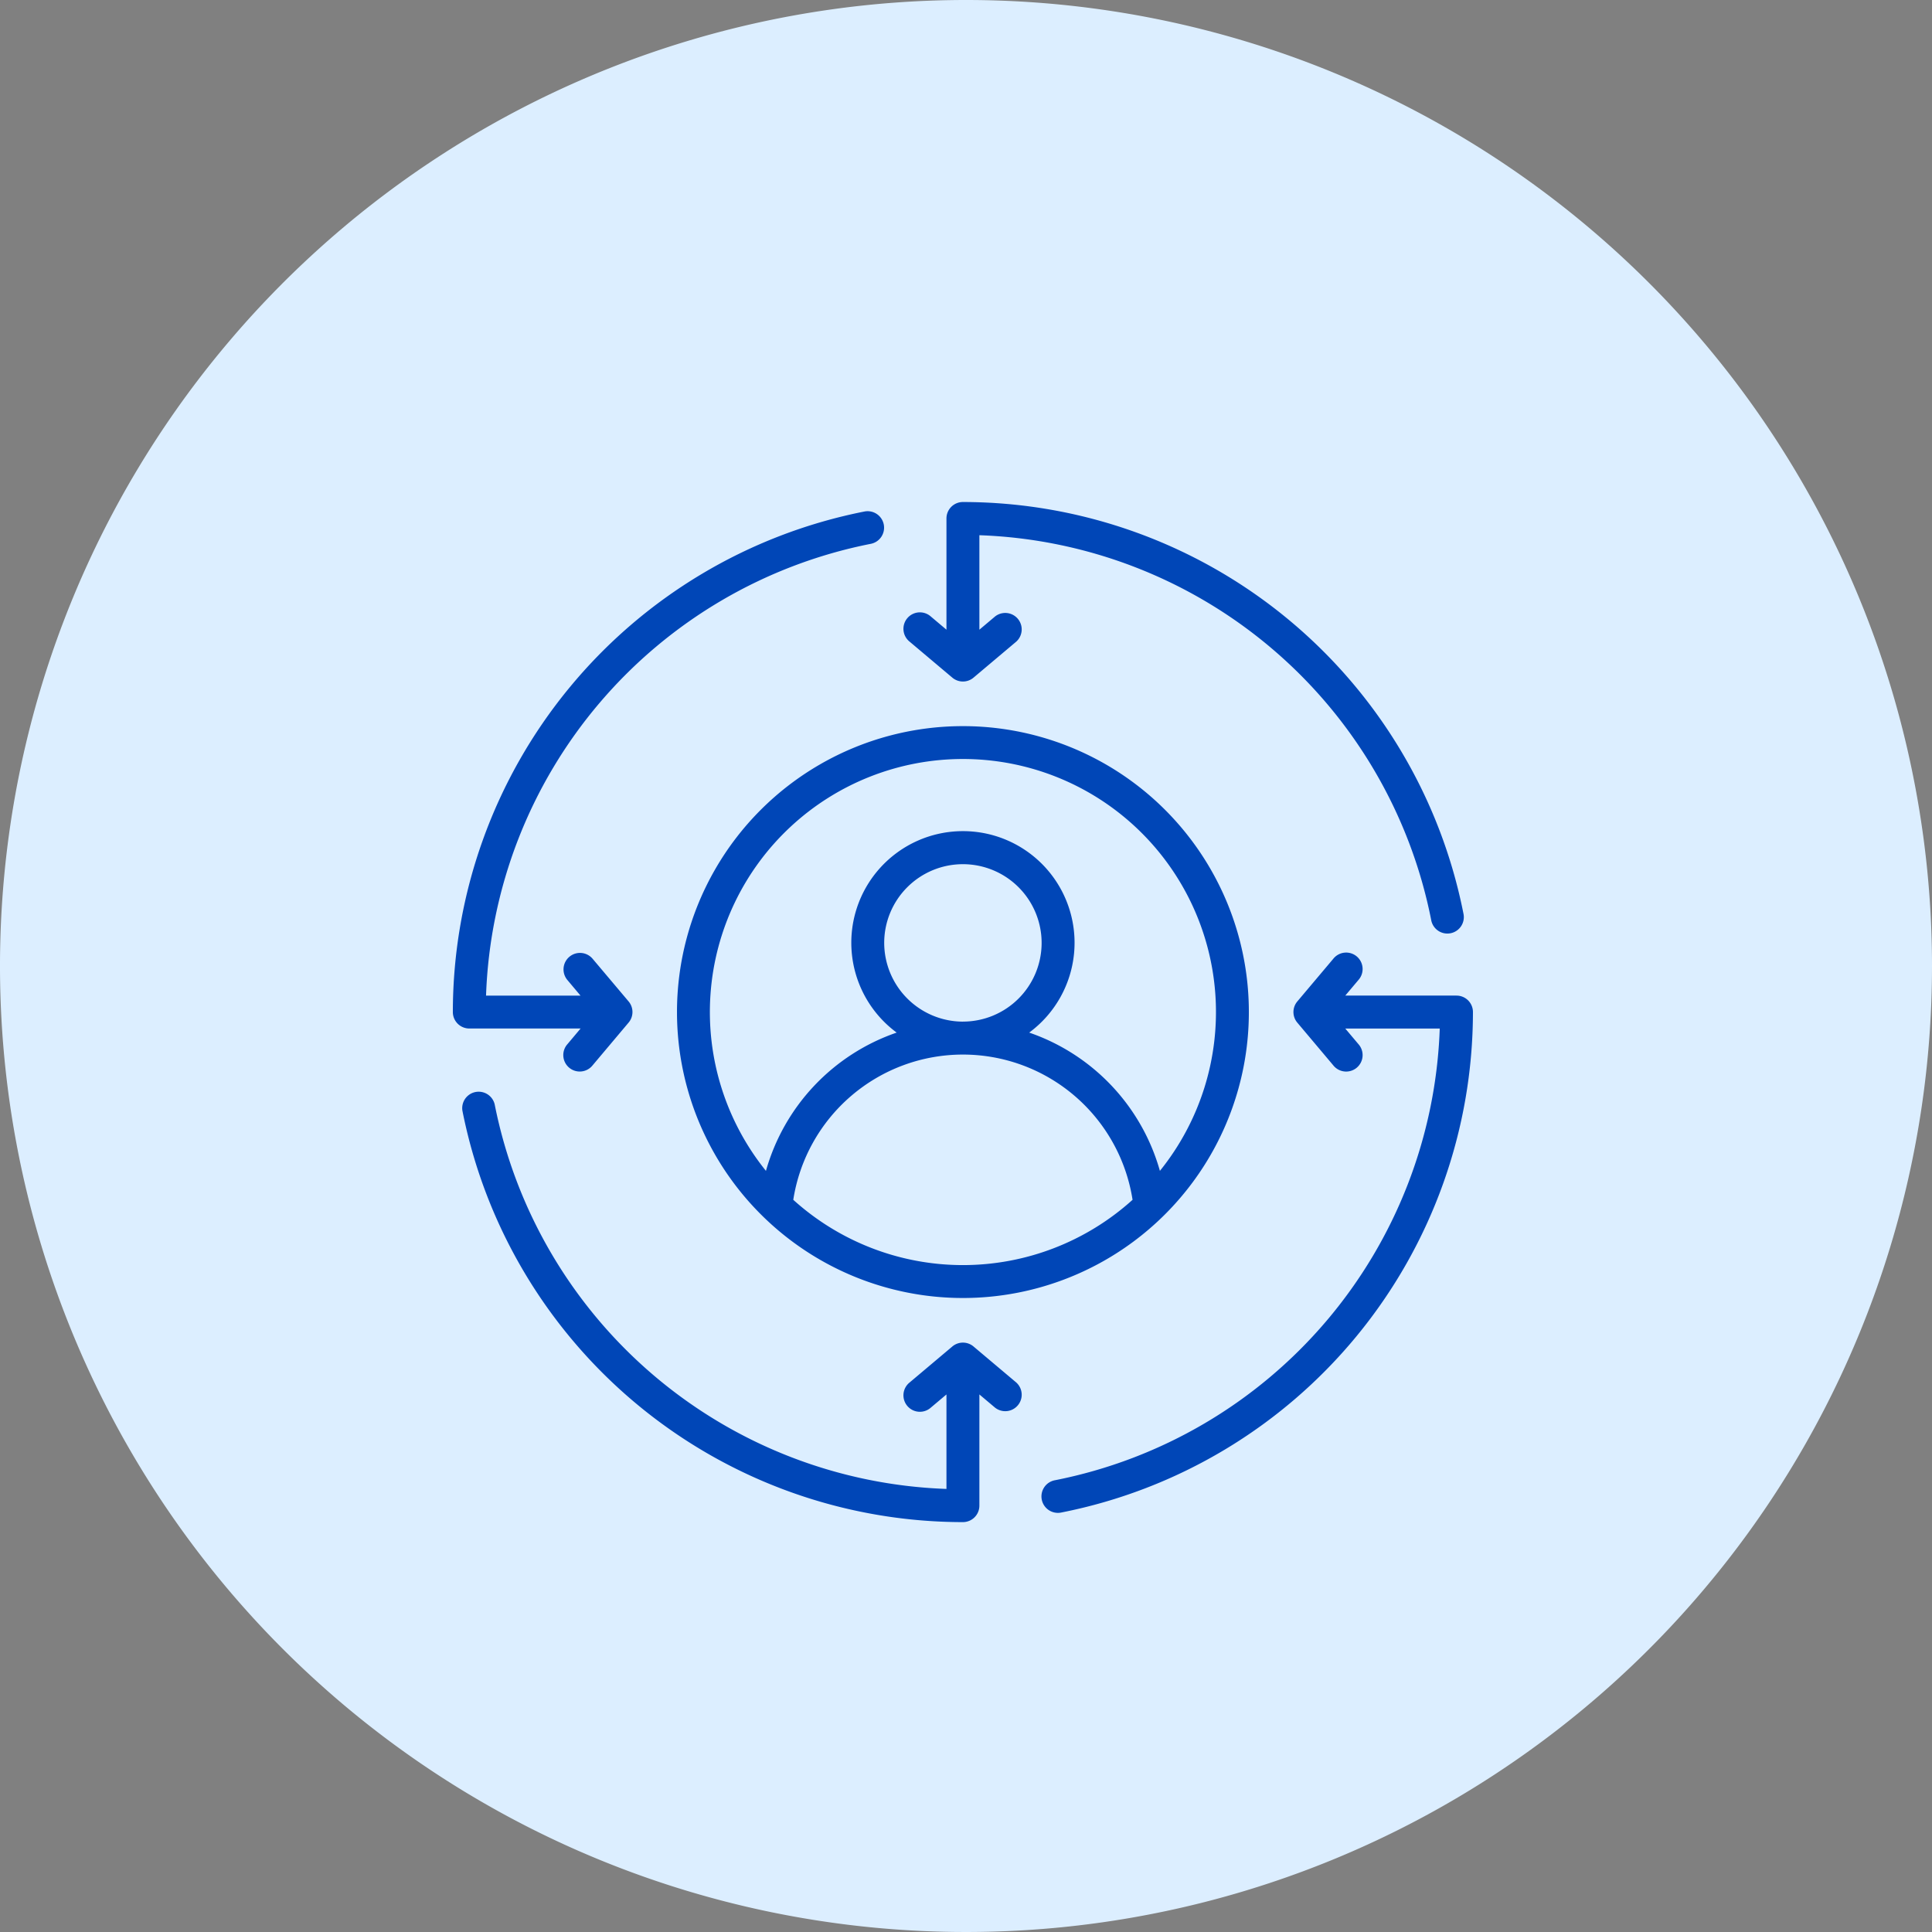 <svg id="Group_68" data-name="Group 68" xmlns="http://www.w3.org/2000/svg" xmlns:xlink="http://www.w3.org/1999/xlink" width="122" height="122.003" viewBox="0 0 122 122.003">
  <rect x="0" y="0" width="122" height="122.003" fill="#808080" stroke="none"/>
  <defs>
    <clipPath id="clip-path">
      <rect id="Rectangle_3487" data-name="Rectangle 3487" width="122" height="122.003" fill="none"/>
    </clipPath>
  </defs>
  <g id="Group_67" data-name="Group 67" clip-path="url(#clip-path)">
    <path id="Path_169" data-name="Path 169" d="M122,61A61,61,0,1,1,61,0a61,61,0,0,1,61,61" fill="#dceeff"/>
    <path id="Path_170" data-name="Path 170" d="M42.182,25.209A18.056,18.056,0,1,1,24.128,43.265,18.054,18.054,0,0,1,42.182,25.209m12.44,28.085a15.979,15.979,0,1,0-24.877,0A12.955,12.955,0,0,1,38,44.561a7.049,7.049,0,1,1,8.369,0,12.955,12.955,0,0,1,8.254,8.733M31.471,55.12a15.979,15.979,0,0,0,21.425,0,10.842,10.842,0,0,0-21.425,0M42.182,43.867A4.97,4.97,0,1,0,37.213,38.9a4.982,4.982,0,0,0,4.969,4.969m30.112.436H66.328l.831.986a1.039,1.039,0,1,1-1.588,1.339L63.3,43.933a1.037,1.037,0,0,1,0-1.339L65.571,39.9a1.039,1.039,0,1,1,1.588,1.339l-.831.986h7.024a1.038,1.038,0,0,1,1.038,1.038,32.234,32.234,0,0,1-25.975,31.6,1.039,1.039,0,1,1-.4-2.038A30.154,30.154,0,0,0,72.294,44.3M41.144,19.119V12.095a1.038,1.038,0,0,1,1.038-1.038A32.239,32.239,0,0,1,73.788,37.035a1.039,1.039,0,1,1-2.038.4A30.162,30.162,0,0,0,43.223,13.153v5.966l.986-.831a1.039,1.039,0,0,1,1.339,1.588l-2.695,2.271a1.037,1.037,0,0,1-1.339,0l-2.695-2.271a1.039,1.039,0,1,1,1.339-1.588ZM12.07,42.227h5.966l-.829-.986A1.039,1.039,0,1,1,18.8,39.9l2.271,2.692a1.037,1.037,0,0,1,0,1.339L18.8,46.628a1.039,1.039,0,1,1-1.588-1.339l.829-.986H11.015a1.04,1.04,0,0,1-1.041-1.038A32.242,32.242,0,0,1,35.952,11.659a1.04,1.04,0,1,1,.4,2.041A30.159,30.159,0,0,0,12.07,42.227m29.074,31.15V67.411l-.986.831a1.039,1.039,0,1,1-1.339-1.588l2.695-2.271a1.037,1.037,0,0,1,1.339,0l2.695,2.271a1.039,1.039,0,0,1-1.339,1.588l-.986-.831v7.024a1.04,1.04,0,0,1-1.041,1.038A32.236,32.236,0,0,1,10.579,49.5a1.039,1.039,0,0,1,2.038-.4A30.162,30.162,0,0,0,41.144,73.377" transform="translate(18.622 20.644)" fill="#0046b7" fill-rule="evenodd"/>
  </g>
</svg>
